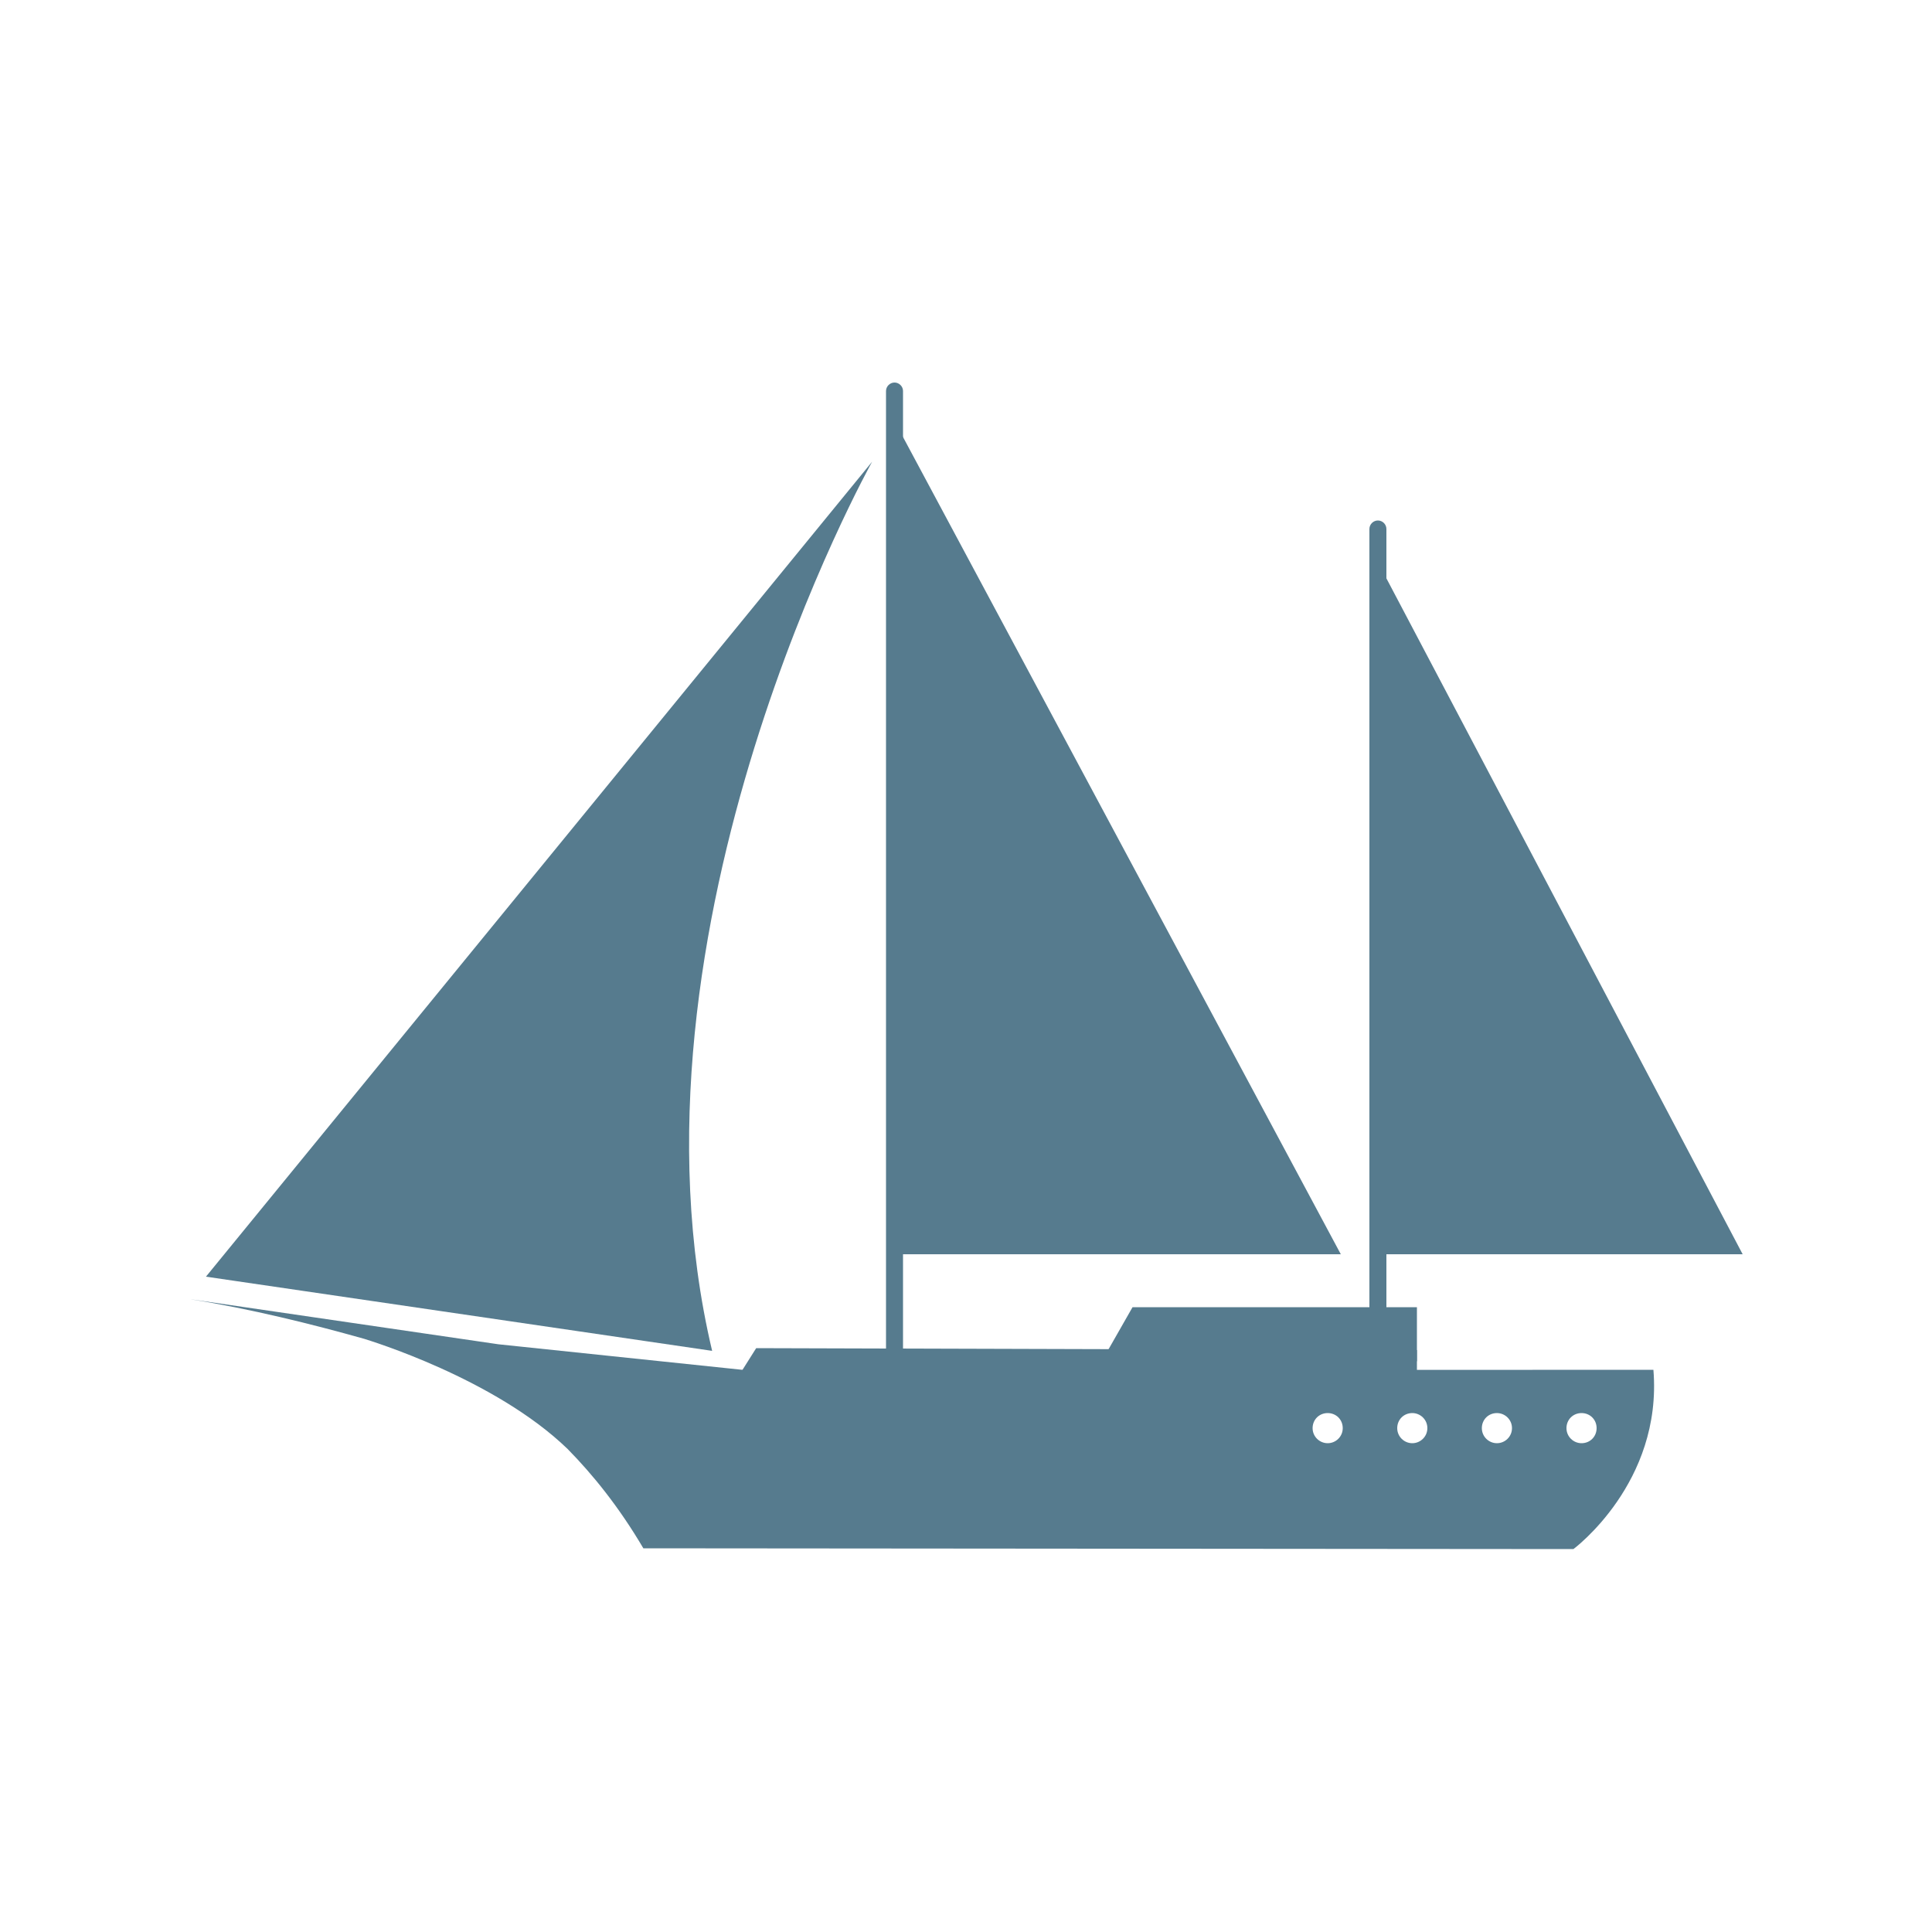 <?xml version="1.0" encoding="utf-8"?>
<!-- Generator: Adobe Illustrator 28.0.0, SVG Export Plug-In . SVG Version: 6.00 Build 0)  -->
<svg version="1.1" id="Layer_1" xmlns="http://www.w3.org/2000/svg" xmlns:xlink="http://www.w3.org/1999/xlink" x="0px" y="0px"
	 viewBox="0 0 500 500" style="enable-background:new 0 0 500 500;" xml:space="preserve">
<style type="text/css">
	.st0{fill:#567B8E;}
	.st1{fill-rule:evenodd;clip-rule:evenodd;fill:#567B8E;}
</style>
<g>
	<polygon class="st0" points="231.5,109 231.5,324.6 347,324.6 	"/>
	<polygon class="st0" points="356.6,145.5 356.6,324.6 451,324.6 	"/>
	<path class="st0" d="M225.7,119.5c0,0-67.4,120.4-41.4,230.1L53.3,330.4L225.7,119.5z"/>
	<path class="st0" d="M231.5,351.8c-1.2,0-2.2-1-2.2-2.2V101.2c0-1.2,1-2.2,2.2-2.2s2.2,1,2.2,2.2v248.4
		C233.6,350.8,232.7,351.8,231.5,351.8z"/>
	<path class="st0" d="M356.6,351.8c-1.2,0-2.2-1-2.2-2.2V136.9c0-1.2,1-2.2,2.2-2.2c1.2,0,2.2,1,2.2,2.2v212.8
		C358.8,350.8,357.8,351.8,356.6,351.8z"/>
	<polygon class="st0" points="285.4,351.8 293.1,338.3 366.7,338.3 366.7,352.3 	"/>
	<polygon class="st0" points="189.2,359.2 195.7,348.9 366.7,349.4 366.7,359.5 	"/>
	<path class="st0" d="M427.9,354.5L193,354.6l-64-6.7L49,336.2c15.8,2.5,31.8,6.5,45.3,10.3c1.2,0.4,33.7,10.2,52.6,28.5
		c6.5,6.6,13.3,15,19.6,25.7l240.7,0.2C407.2,400.9,430.3,383.8,427.9,354.5z M343.6,373.5c-2.1,0-3.9-1.7-3.9-3.9s1.7-3.9,3.9-3.9
		s3.9,1.7,3.9,3.9C347.5,371.8,345.7,373.5,343.6,373.5z M365.5,373.5c-2.1,0-3.9-1.7-3.9-3.9s1.7-3.9,3.9-3.9
		c2.1,0,3.9,1.7,3.9,3.9C369.4,371.8,367.6,373.5,365.5,373.5z M387.4,373.5c-2.1,0-3.9-1.7-3.9-3.9s1.7-3.9,3.9-3.9
		c2.1,0,3.9,1.7,3.9,3.9C391.3,371.8,389.5,373.5,387.4,373.5z M409.3,373.5c-2.1,0-3.9-1.7-3.9-3.9s1.7-3.9,3.9-3.9
		s3.9,1.7,3.9,3.9C413.2,371.8,411.5,373.5,409.3,373.5z"/>
</g>
</svg>
